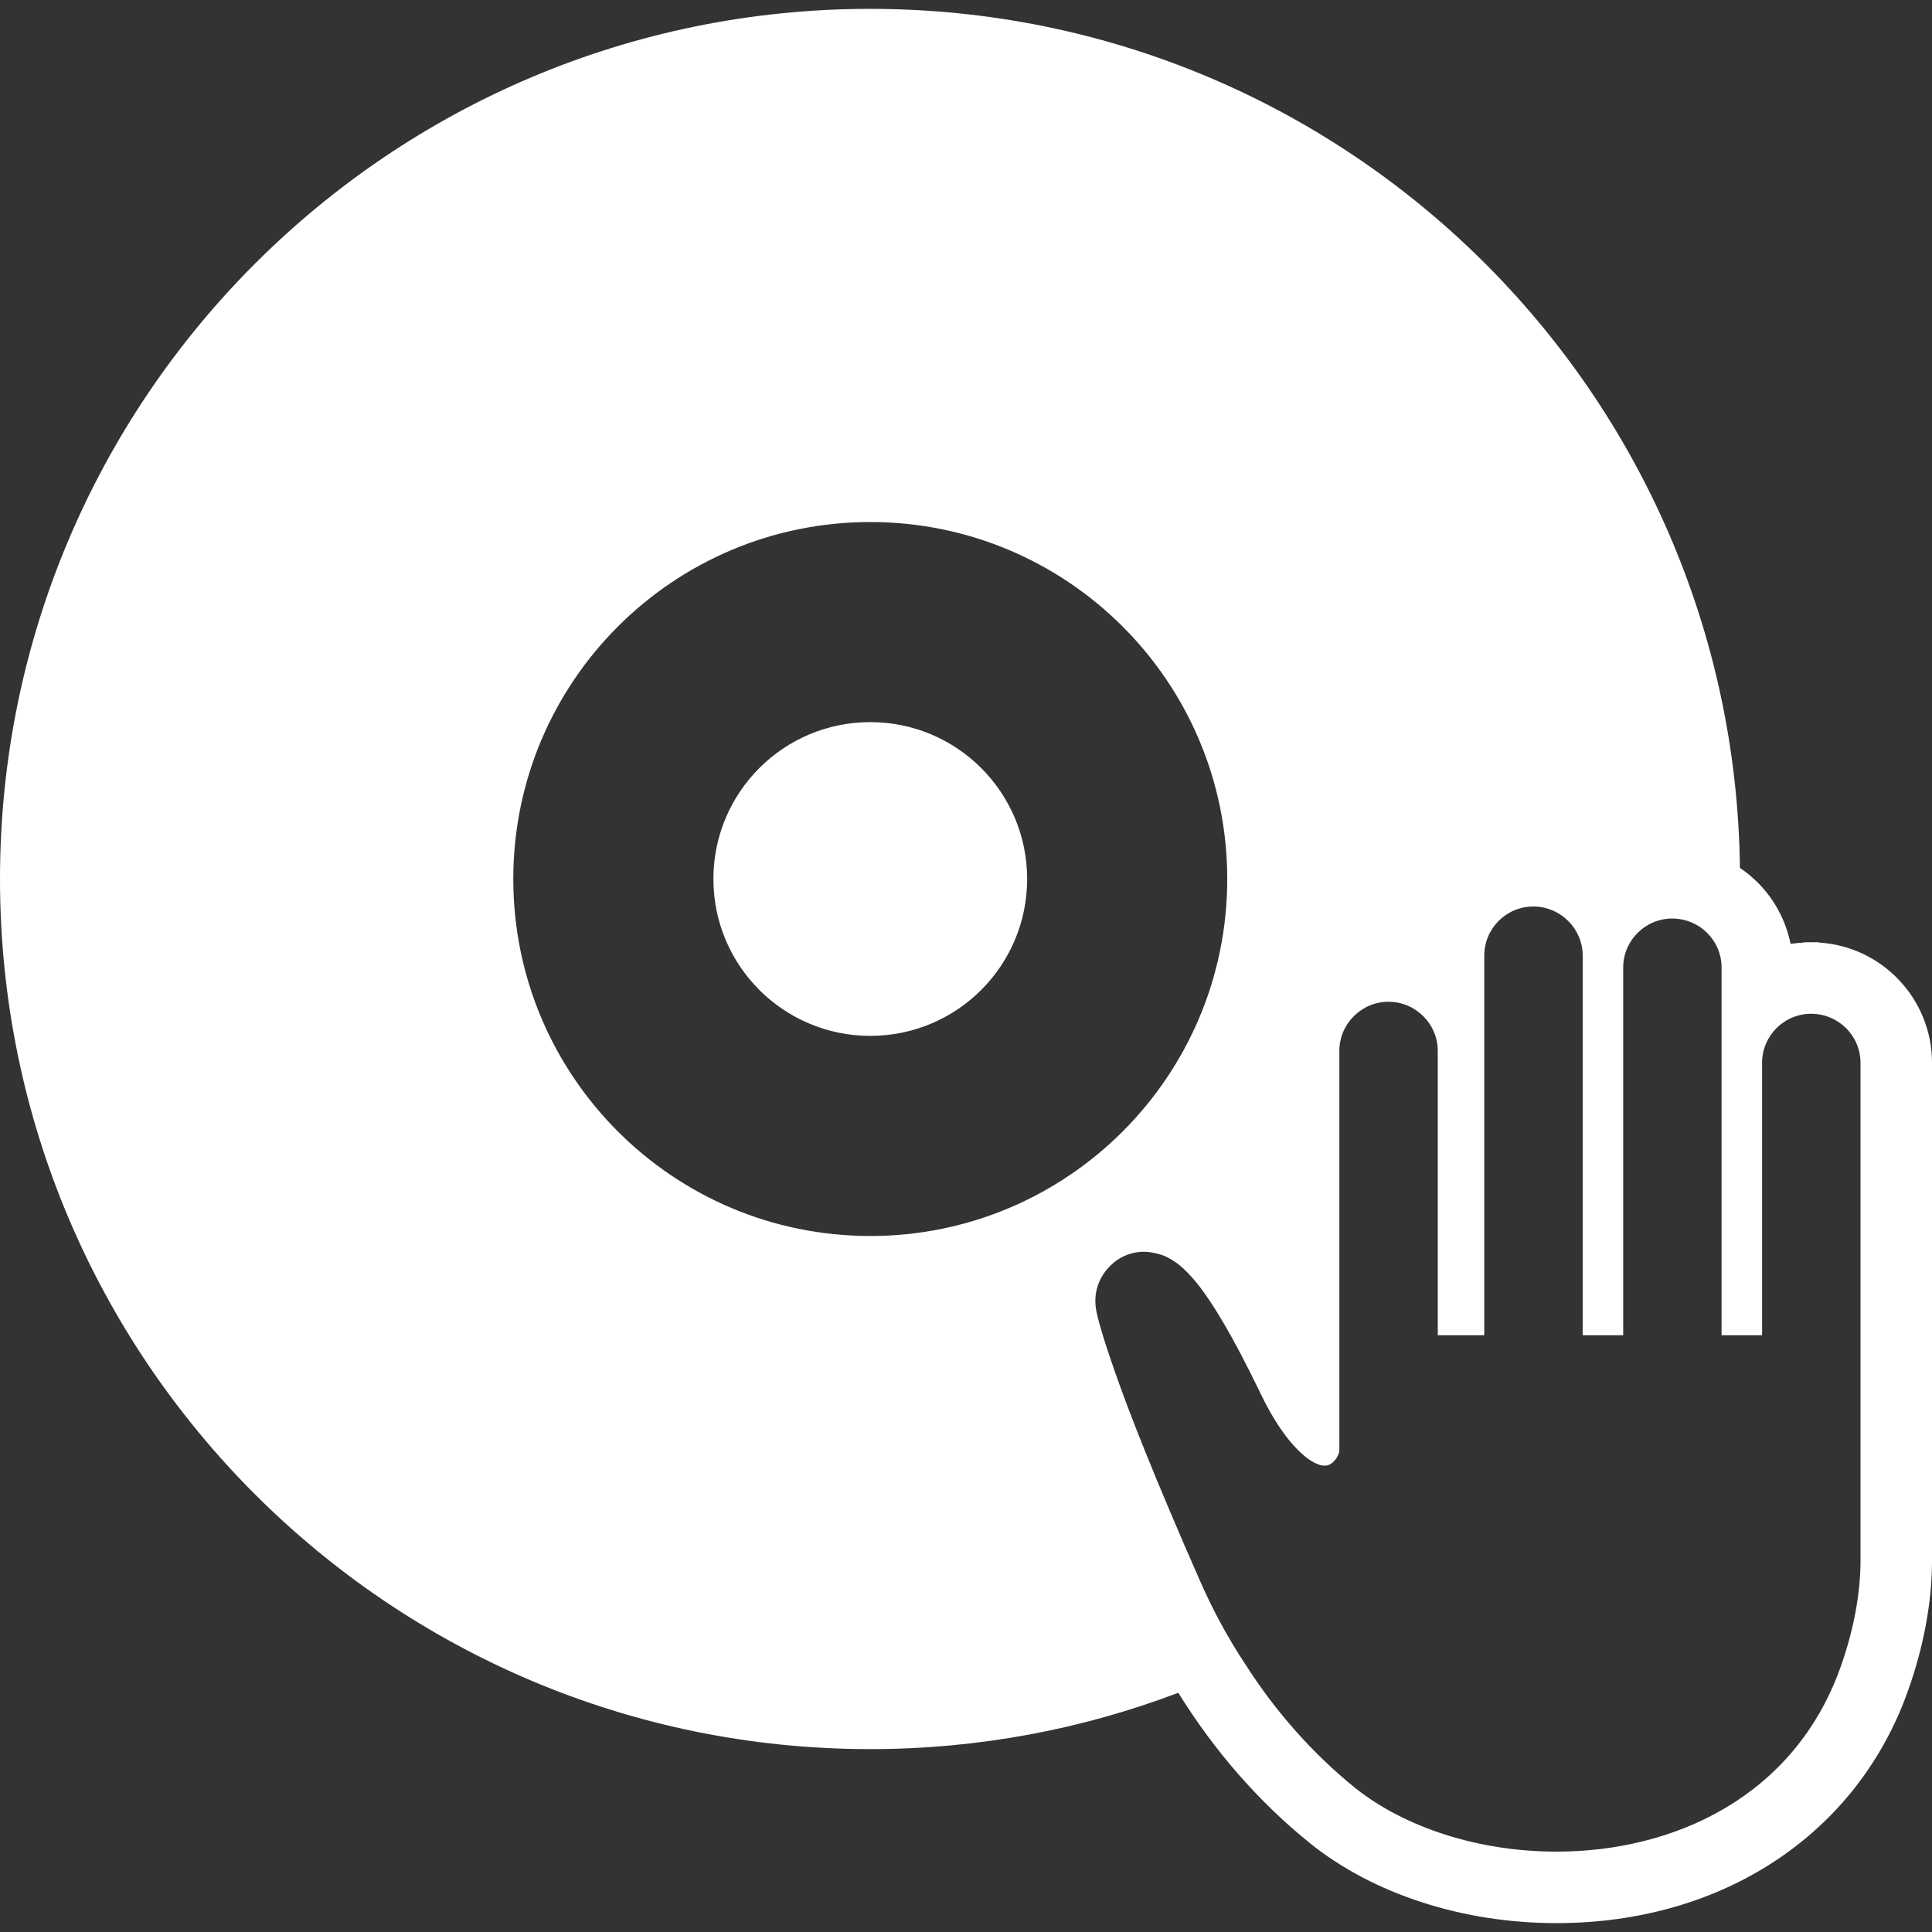 <?xml version="1.0" encoding="utf-8"?>

<!DOCTYPE svg PUBLIC "-//W3C//DTD SVG 1.1//EN" "http://www.w3.org/Graphics/SVG/1.1/DTD/svg11.dtd">
<!-- Uploaded to: SVG Repo, www.svgrepo.com, Generator: SVG Repo Mixer Tools -->
<svg height="800px" width="800px" version="1.1" id="_x32_" xmlns="http://www.w3.org/2000/svg" xmlns:xlink="http://www.w3.org/1999/xlink"
	 viewBox="0 0 512 512"  xml:space="preserve">
<rect x="0" y="0" width="512" height="512" fill="#333333" stroke="none"/>
<style type="text/css">
	.st0{fill:#ffffff;}
</style>
<g>
	<path class="st0" d="M230.632,191.368c-22.969,0-41.573,18.612-41.573,41.573c0,22.977,18.604,41.574,41.573,41.574
		c22.97,0,41.574-18.596,41.574-41.574C272.205,209.98,253.601,191.368,230.632,191.368z"/>
	<path class="st0" d="M482.062,249.793v-0.082h-4.102v0.082c-1.179,0.082-2.35,0.172-3.44,0.336
		c-1.679-8.303-6.542-15.509-13.421-20.119C459.593,103.979,356.957,2.35,230.59,2.35C103.307,2.35,0,105.568,0,232.941
		s103.307,230.591,230.59,230.591c28.767,0,56.272-5.282,81.673-14.928c9.565,15.428,21.389,29.012,34.966,39.92
		c16.688,13.413,40.419,21.126,65.238,21.126c44.104,0,79.83-23.648,93.244-61.799c4.11-11.57,6.207-23.141,6.289-33.622V281.655
		C512,264.72,498.751,250.8,482.062,249.793z M136.029,232.949c0-52.252,42.351-94.602,94.602-94.602
		c52.251,0,94.603,42.351,94.603,94.602c0,52.251-42.352,94.603-94.603,94.603C178.38,327.552,136.029,285.2,136.029,232.949z
		 M493.051,407.858c0,0,0,0.917,0,3.185v3.186c-0.09,8.05-1.678,17.36-5.2,27.334c-12.242,34.711-44.358,49.14-75.384,49.14
		c-20.291,0-40.001-6.207-53.414-16.942c-10.98-8.884-20.963-20.037-29.012-32.697c-4.528-6.796-8.467-14.092-11.816-21.634
		c-12.332-28.005-19.21-45.618-22.978-56.517c-3.774-10.817-4.618-14.838-4.782-15.935c-0.671-4.021,0.508-8.049,3.268-10.981
		c2.432-2.767,5.871-4.274,9.556-4.274l1.098,0.082c1.588,0.164,3.095,0.59,4.356,1.089c1.261,0.589,2.35,1.261,3.357,2.015
		c1.933,1.507,3.603,3.267,5.617,5.781c3.857,5.036,8.894,13.167,16.263,28.43c3.112,6.534,6.289,11.153,8.974,14.084
		c2.686,2.932,4.782,4.275,6.207,4.782c0.835,0.418,1.425,0.418,1.843,0.418c0.499,0,0.843,0,1.261-0.253
		c0.418-0.164,0.925-0.5,1.334-1.007c0.926-0.918,1.426-2.433,1.344-2.932V278.47c0-7.124,5.871-12.995,13.004-12.995
		c7.205,0,13.076,5.871,13.076,12.995v75.384h12.324V253.232c0-7.124,5.789-12.995,13.003-12.995
		c7.206,0,13.078,5.871,13.078,12.995v100.622h7.55h3.185V348.4v-91.982c0-7.206,5.872-12.995,12.996-12.995
		c7.214,0,13.077,5.789,13.077,12.995v24.066v73.37h10.735v-72.198c0-7.206,5.871-12.995,12.995-12.995
		c7.214,0,13.086,5.789,13.086,12.995V407.858z"/>
</g>
</svg>
